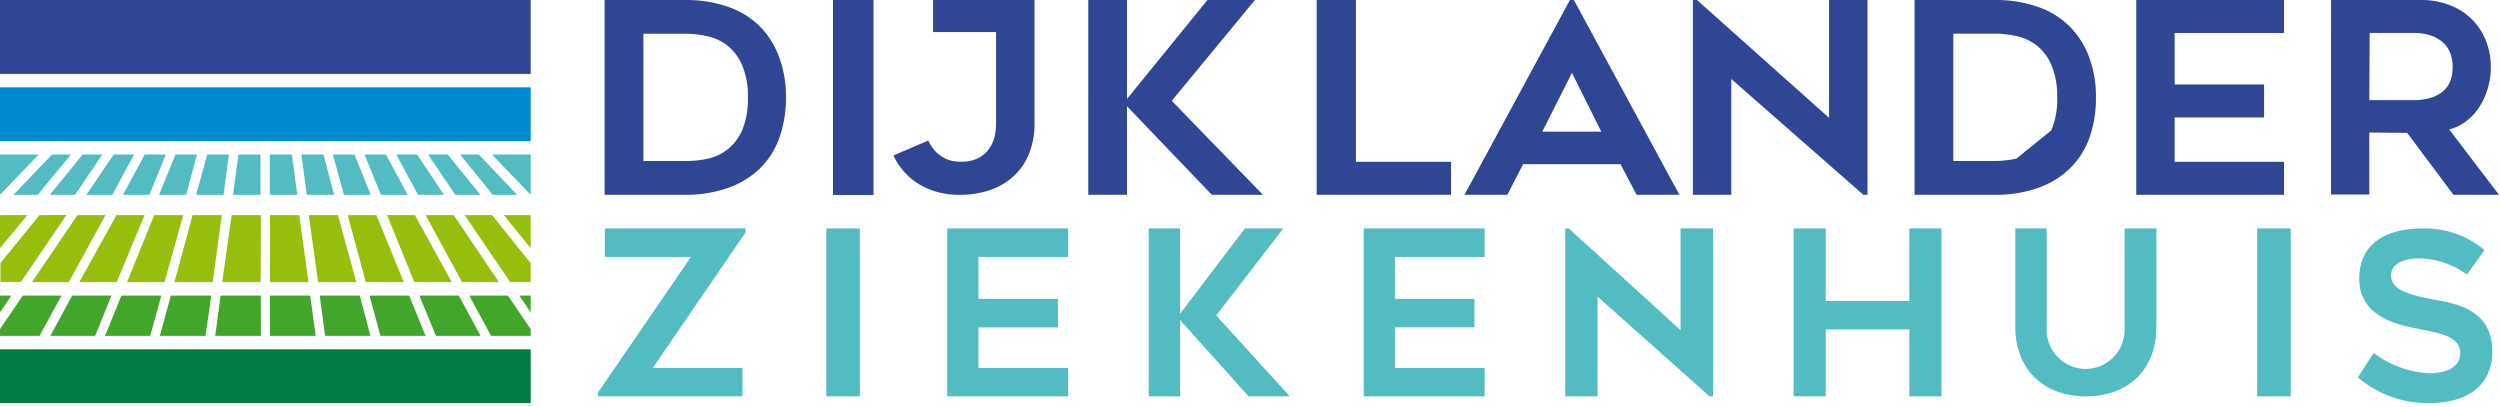 <svg viewBox="0 0 369 60" height="60" width="369" xmlns="http://www.w3.org/2000/svg"><g fill="none"><path d="M122.951 0h5.949v28.755h-5.949zm55.916 28.755l-12.525-13.08v13.08h-5.713V0h5.713v14.607L178.218 0h7.012l-12.274 14.878 13.453 13.877zM320.976 4.87v7.6h13.202v4.87h-13.202v6.546h16.147v4.869H315.31V0h21.814v4.87zM101.055 28.752H89.238V.003h11.817c2.172-.04 4.334.3 6.394 1a12.47 12.47 0 014.692 2.881 12.55 12.55 0 012.857 4.544 16.74 16.74 0 011.01 5.95 17.484 17.484 0 01-.97 5.95 11.857 11.857 0 01-2.857 4.516 12.814 12.814 0 01-4.693 2.88 18.673 18.673 0 01-6.433 1.028zm-6.088-4.99h6.101a15.687 15.687 0 003.297-.31 7.449 7.449 0 002.964-1.353 7.258 7.258 0 002.193-2.84c.63-1.526.925-3.173.864-4.827a11.67 11.67 0 00-.864-4.855 7.57 7.57 0 00-2.206-2.894 7.54 7.54 0 00-2.991-1.352 14.578 14.578 0 00-3.19-.352h-6.168v18.783zm6.088 4.95H89.238V.002h11.817c2.172-.04 4.334.3 6.394 1a12.47 12.47 0 014.692 2.881 12.55 12.55 0 012.857 4.544 16.74 16.74 0 011.01 5.95 17.484 17.484 0 01-.97 5.95 11.857 11.857 0 01-2.857 4.516 12.814 12.814 0 01-4.693 2.88 18.673 18.673 0 01-6.433 1.028v-.04zm-6.088-4.95h6.101a15.687 15.687 0 003.297-.31 7.449 7.449 0 002.964-1.353 7.258 7.258 0 002.193-2.84c.63-1.526.925-3.173.864-4.827a11.67 11.67 0 00-.864-4.855 7.57 7.57 0 00-2.206-2.894 7.54 7.54 0 00-2.991-1.352 14.578 14.578 0 00-3.19-.352h-6.168v18.783z" fill="#2F4694"></path><path d="M122.951 0h5.949v28.755h-5.949zm91.221 23.886v4.869h-19.83V0h5.79v23.886zm1.983 4.869L231.723 0h.581l15.58 28.755h-6.315l-2.38-4.518H224.81l-2.326 4.518h-6.33zm11.483-9.32h8.71l-4.328-8.682-4.382 8.683zm-11.483 9.32L231.723 0h.581l15.58 28.755h-6.315l-2.38-4.518H224.81l-2.326 4.518h-6.33zm11.483-9.32h8.71l-4.328-8.682-4.382 8.683zm47.404 9.32l-19.5-17.096v17.096h-5.674V0h.605l19.5 17.393V0h5.675v28.755zm19.345-.004H282.59V.003h11.798a18.71 18.71 0 016.384 1 12.448 12.448 0 014.685 2.881 12.548 12.548 0 012.893 4.543 16.501 16.501 0 011.01 5.95 17.508 17.508 0 01-.957 5.95 12.047 12.047 0 01-2.866 4.516 12.791 12.791 0 01-4.685 2.88 18.619 18.619 0 01-6.464 1.028zm-6.078-4.99h6.092a15.643 15.643 0 003.225-.351 7.433 7.433 0 002.96-1.352 7.256 7.256 0 002.19-2.84c.628-1.526.923-3.173.862-4.827a11.685 11.685 0 00-.863-4.855 7.447 7.447 0 00-2.203-2.894 7.524 7.524 0 00-2.986-1.352 14.536 14.536 0 00-3.185-.351h-6.092v18.823zm6.078 4.95H282.59V.003h11.798a18.71 18.71 0 016.384 1 12.448 12.448 0 014.685 2.881 12.548 12.548 0 012.893 4.543 16.501 16.501 0 011.01 5.95 17.508 17.508 0 01-.957 5.95 12.047 12.047 0 01-2.866 4.516 12.791 12.791 0 01-4.685 2.88 18.619 18.619 0 01-6.464 1.028v-.04zm8.388-9.466c.63-1.526.924-3.173.863-4.827a11.685 11.685 0 00-.863-4.855 7.447 7.447 0 00-2.203-2.893 7.524 7.524 0 00-2.986-1.353 14.536 14.536 0 00-3.185-.351h-6.092v18.796h6.092a15.643 15.643 0 003.225-.352l5.15-4.165zm46.935.316v9.14h-5.646V0h13.416a11.38 11.38 0 014.127.77 9.235 9.235 0 013.21 2.038 9.331 9.331 0 012.083 3.145c.507 1.262.761 2.617.747 3.983a10.914 10.914 0 01-1.677 5.832 8.35 8.35 0 01-1.939 2.106 7.024 7.024 0 01-2.529 1.228l7.35 9.653h-6.72l-6.827-9.14-5.594-.054zm0-4.779h6.434a8.412 8.412 0 002.908-.432 4.825 4.825 0 001.822-1.147c.42-.444.73-.986.904-1.58.155-.58.234-1.18.235-1.782a5.644 5.644 0 00-.34-1.97 4.136 4.136 0 00-1.048-1.567 4.981 4.981 0 00-1.808-1.053 7.787 7.787 0 00-2.62-.391h-6.434l-.052 9.922zm0 4.78V28.7h-5.646V0h13.416a11.38 11.38 0 014.127.77 9.235 9.235 0 013.21 2.038 9.331 9.331 0 012.083 3.145c.507 1.262.761 2.617.747 3.983a10.914 10.914 0 01-1.677 5.832 8.35 8.35 0 01-1.939 2.106 7.024 7.024 0 01-2.529 1.228l7.35 9.653h-6.72l-6.827-9.14-5.594-.054zm0-4.78h6.434a8.412 8.412 0 002.908-.432 4.825 4.825 0 001.822-1.147c.42-.444.73-.986.904-1.58.155-.58.234-1.18.235-1.782a5.644 5.644 0 00-.34-1.97 4.136 4.136 0 00-1.048-1.567 4.981 4.981 0 00-1.808-1.053 7.787 7.787 0 00-2.62-.391h-6.434l-.052 9.922zM147.023 18.16c-.004.6-.061 1.2-.171 1.79a5.443 5.443 0 01-.75 1.842 4.633 4.633 0 01-1.606 1.498 5.677 5.677 0 01-2.777.57 5.086 5.086 0 01-1.763-.278 4.794 4.794 0 01-1.317-.743 4.624 4.624 0 01-.973-.994 6.558 6.558 0 01-.658-1.1l-5.133 2.2a9.732 9.732 0 003.816 4.269 11.439 11.439 0 006.015 1.537 13.158 13.158 0 004.501-.729 10.001 10.001 0 003.475-2.081 9.11 9.11 0 002.224-3.314 11.72 11.72 0 00.79-4.414V0h-14.978v4.732h9.305V18.16z" fill="#2F4694"></path><path d="M110.06 34.29L96.354 54.305h13.231v4.197H88.247v-.538l13.735-20.04H89.28v-4.21h20.78zm11.899-.578h4.958V58.5h-4.958zm22.458 4.21v6.187h11.736v4.21h-11.736v5.985h13.238v4.197h-17.848V33.712h17.848v4.21zM184.29 58.5l-10.117-11.27V58.5h-4.62V33.713h4.62v12.603l9.58-12.603h5.667l-9.907 12.845 10.862 11.944zm21.602-20.578v6.187h11.737v4.21h-11.737v5.985h13.238v4.197h-17.848V33.712h17.848v4.21zM252.325 58.5l-16.528-14.727v14.728h-4.768V33.712h.517l16.5 15.01v-15.01h4.796v24.789zm34.23-24.788v24.789h-4.74v-9.886H269.48v9.886h-4.74V33.712h4.74V44.42h12.336V33.712zm10.907 14.543V33.712h4.631v14.543a5.816 5.816 0 002.756 5.351 5.723 5.723 0 005.982 0 5.816 5.816 0 002.756-5.351V33.712h4.697v14.543c0 6.214-4.067 10.246-10.378 10.246s-10.444-4.032-10.444-10.246zm35.695-14.543h4.958V58.5h-4.958zm17.193 18.382a14.966 14.966 0 008.089 3.001c3.518 0 4.69-1.433 4.69-2.96 0-2.354-2.665-2.895-5.57-3.476-2.905-.582-9.329-1.501-9.329-7.519 0-6.017 5.198-7.423 9.329-7.423a13.76 13.76 0 019.156 3.191l-2.586 3.61a12.473 12.473 0 00-7.076-2.38c-1.84 0-4.132.582-4.132 2.516 0 2.285 3.119 2.893 5.704 3.448 2.959.608 9.236 1.082 9.236 7.762 0 5.138-3.798 7.626-9.33 7.626a15.772 15.772 0 01-10.5-3.786l2.318-3.61z" fill="#52BCC2"></path><path d="M0 0h78.332v10.907H0z" fill="#2F4694"></path><path d="M0 51.56h78.332v7.932H0z" fill="#007E42"></path><path d="M0 12.89h78.332v7.932H0z" fill="#008BD0"></path><path fill="#52BCC2" d="M49.132 22.805h3.177l2.417 5.95h-3.964l-1.63-5.95zm7.086 5.95h3.964l-3.219-5.95h-3.149l2.404 5.95zm-27.267 0h4.034l.815-5.95h-3.22l-1.63 5.95zm10.87 0h4.062l-.801-5.95h-3.246l-.014 5.95zm5.457 0h4.033l-1.56-5.95h-3.26l.787 5.95zm-10.898 0h4.06v-5.95h-3.232l-.828 5.95zm27.321 0h3.826l-3.964-5.95h-3.066l3.204 5.95zm8.965-5.95h-2.763l4.834 5.95h3.592l-5.663-5.95zm-3.467 5.95h3.715l-4.834-5.95h-2.9l4.019 5.95zM0 22.805v5.95l5.705-5.95H0zm23.482 5.95h3.991l1.603-5.95h-3.177l-2.417 5.95zm49.131-5.95l5.719 5.95v-5.95h-5.719zm-70.638 5.95H5.58l4.876-5.95H7.694l-5.719 5.95zm5.387 0h3.716l4.033-5.95h-2.914l-4.835 5.95zm10.788 0h3.909l2.417-5.95h-3.108l-3.218 5.95zm-5.4 0h3.825l3.219-5.95h-3.012l-4.033 5.95z"></path><path fill="#42A62A" d="M76.646 43.628h1.686v2.477l-1.686-2.477zM0 46.105l1.672-2.477H0v2.477zm74.974-2.477h-5.707l3.22 5.949h5.845v-.994l-3.358-4.955zm-14.578 0h-5.858l1.616 5.949h6.66l-2.418-5.95zm-7.295 0h-5.914l.801 5.949h6.688l-1.575-5.95zm-7.31 0H39.85v5.949h6.743l-.802-5.95zm-36.713 0h-5.72L0 48.583v.994h5.831l3.247-5.95zm29.418 0h-5.928l-.802 5.949h6.743l-.013-5.95zm29.224 0h-5.817l2.445 5.949h6.591l-3.22-5.95zm-43.912 0H17.92l-2.418 5.949h6.674l1.63-5.95zm-9.77 5.949l2.419-5.95h-5.804l-3.22 5.95h6.606zm17.148-5.95h-5.969l-1.617 5.95h6.73l.856-5.95z"></path><path fill="#97BE0D" d="M38.468 41.645h-5.665l1.382-9.888h4.324l-.041 9.888zm-19.718 0h5.527l2.764-9.888h-4.284l-4.007 9.888zm25.425-9.888H39.85v9.888h5.679l-1.354-9.888zm-11.427 0h-4.325l-2.68 9.888h5.65l1.355-9.888zm17.133 0h-4.31l1.381 9.888h5.638l-2.709-9.888zm5.68 0h-4.243l2.68 9.888h5.597l-4.035-9.888zm-49.744 0L.07 38.827v2.79h3.026l6.715-9.888-3.993.028zm66.822 0H68.59l6.716 9.888h3.026v-2.79l-5.693-7.098zm-15.504 0l4.021 9.888h5.527l-5.444-9.888h-4.104zm9.839 0h-4.146l5.375 9.888h5.444l-6.673-9.888zm11.316 0h-3.924l3.966 4.867V31.87l-.042-.112zm-74.255 0H.097L0 31.87v4.755l4.035-4.867zm17.3 0h-4.146l-5.486 9.888h5.527l4.104-9.888zm-5.763 0h-4.145l-6.715 9.888h5.43l5.43-9.888z"></path></g></svg>